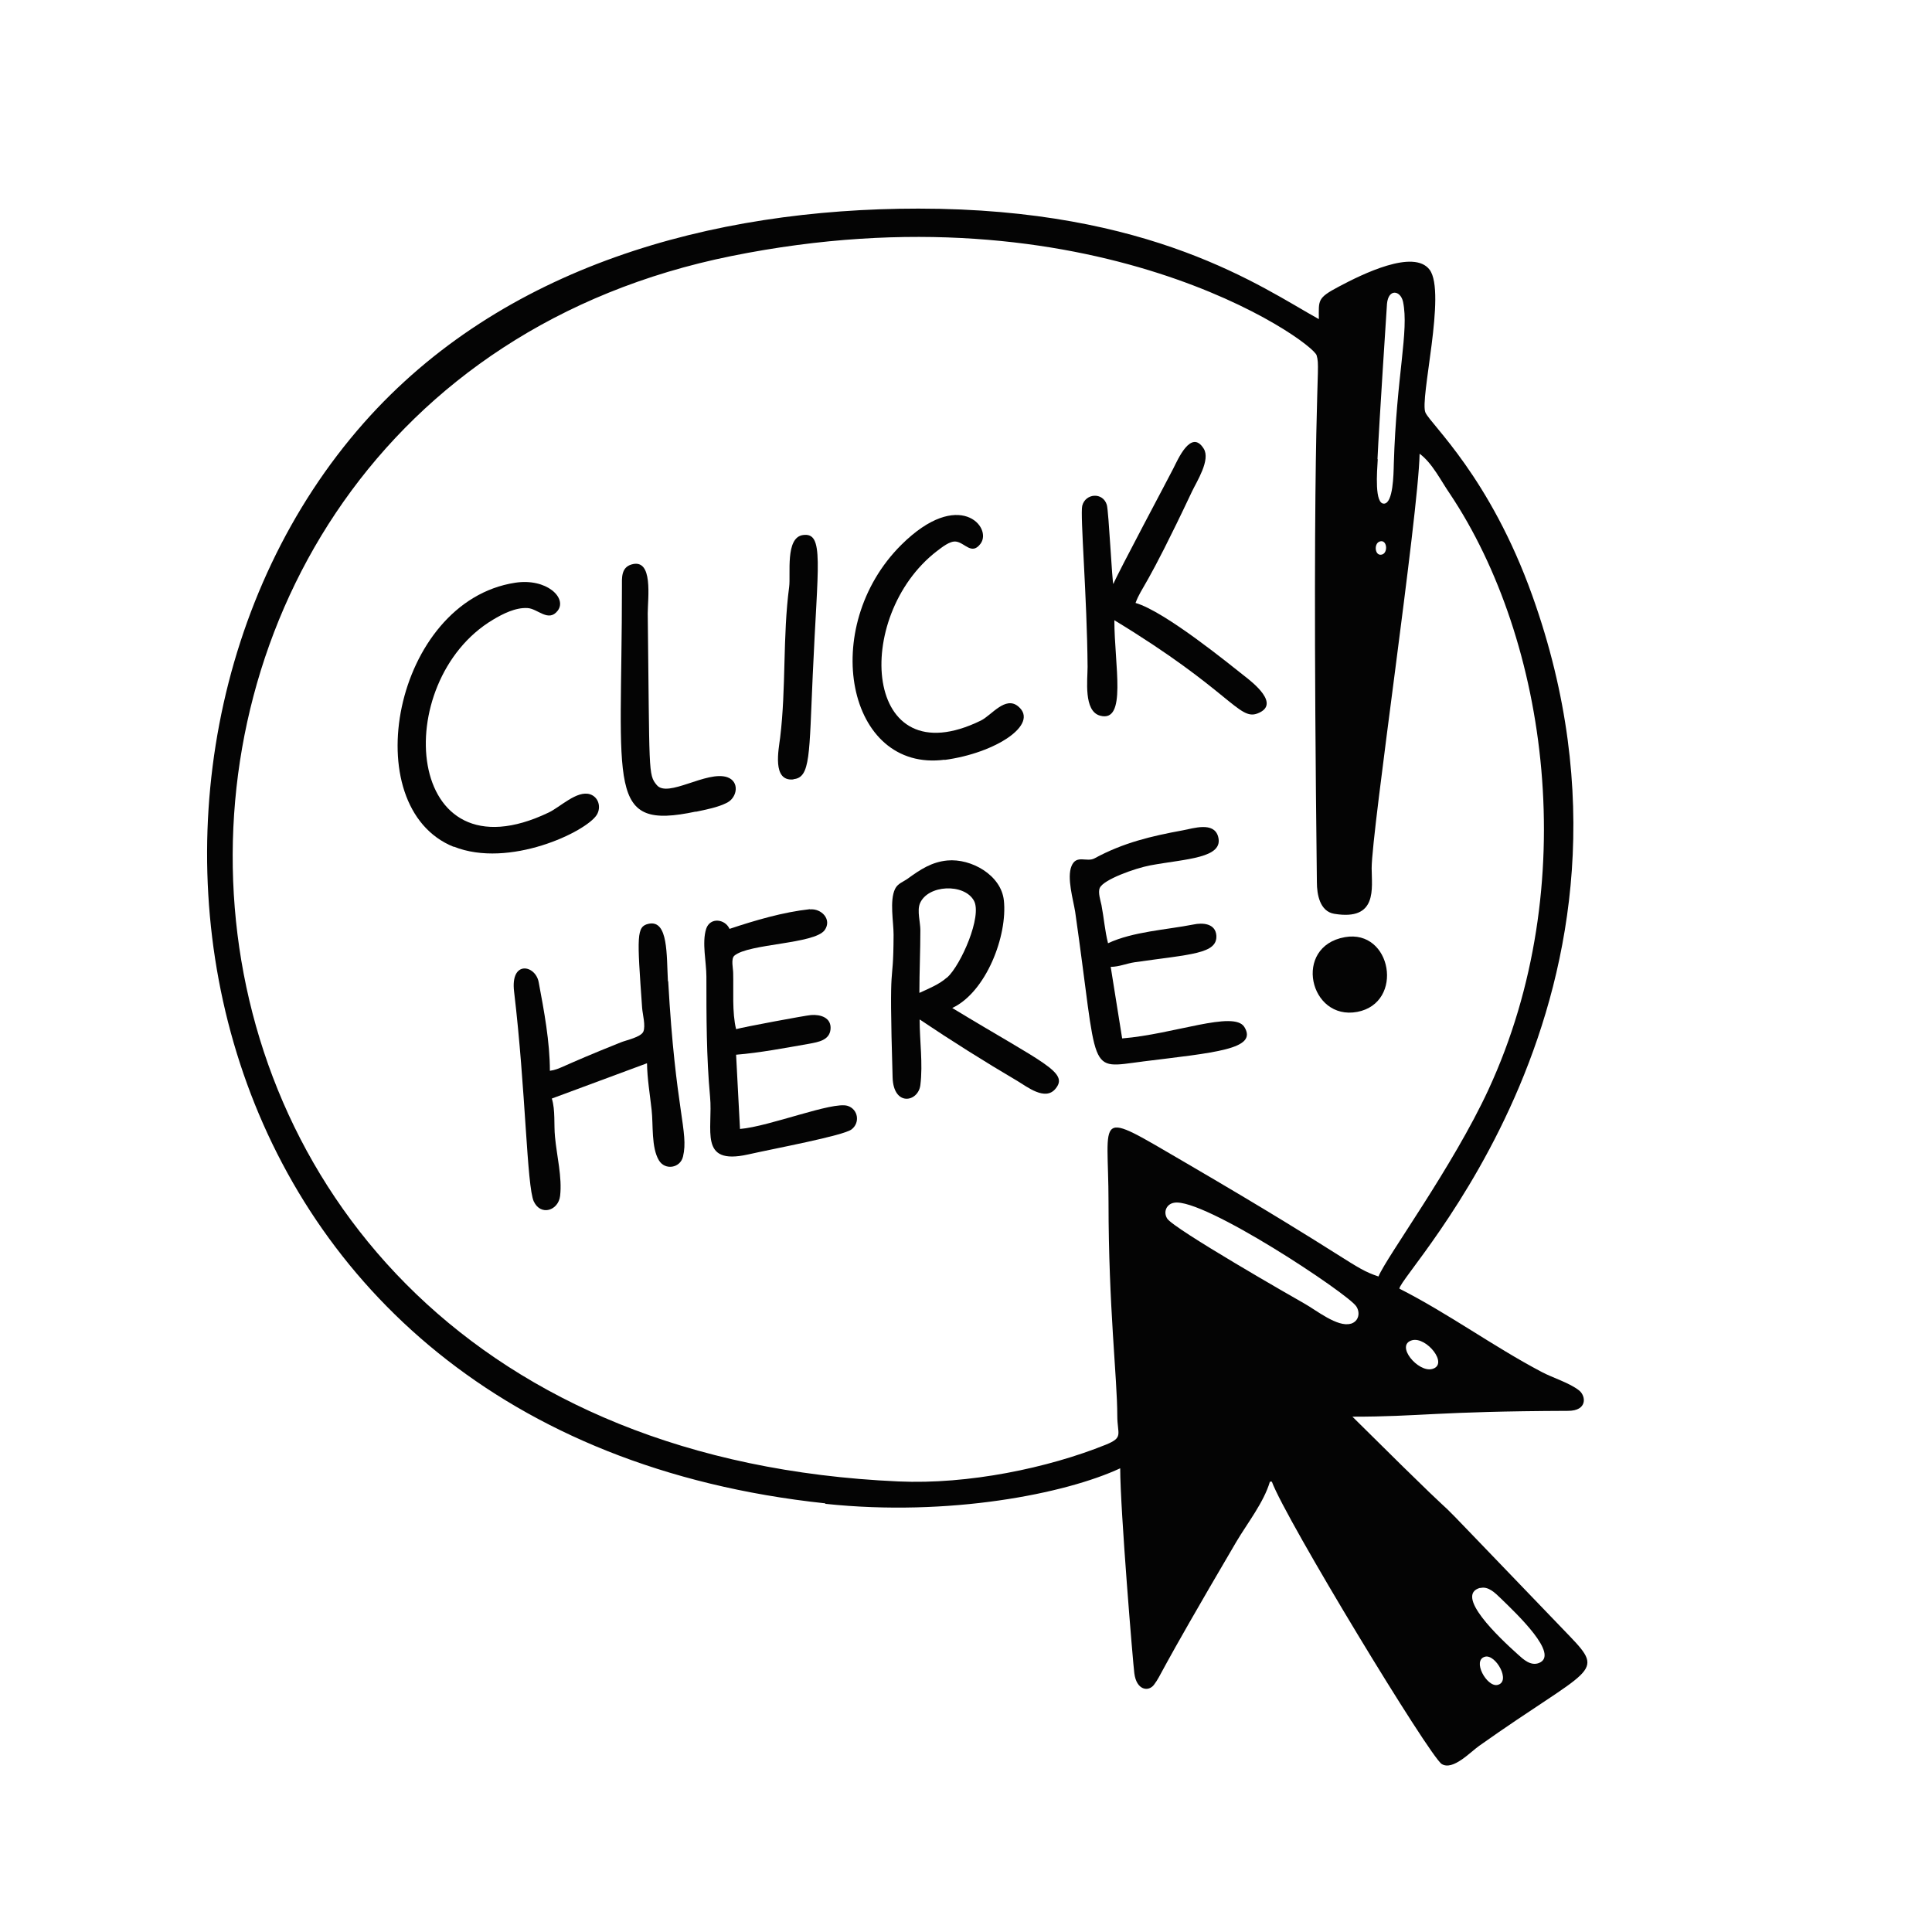 <?xml version="1.0" encoding="UTF-8"?><svg id="Layer_1" xmlns="http://www.w3.org/2000/svg" viewBox="0 0 79.37 79.37"><defs><style>.cls-1{fill:#040404;}</style></defs><path class="cls-1" d="M33.28,37.35c-1.11.12-2.26.46-3.31.81-.18-.41-.8-.49-.96,0-.18.57.01,1.36.01,1.96,0,1.64,0,3.3.15,4.93.13,1.35-.49,2.83,1.55,2.38,1.11-.25,3.91-.77,4.26-1.03.36-.27.28-.83-.16-.97-.62-.19-3.21.85-4.42.95l-.16-3.05c.99-.08,2.02-.28,3-.45.37-.07.84-.14.88-.6.04-.48-.42-.61-.8-.58-.19.01-2.82.5-3.08.58-.17-.69-.1-1.6-.12-2.31,0-.18-.1-.58.05-.71.59-.5,3.29-.47,3.71-1.05.31-.44-.14-.9-.61-.85h0Z"/><path class="cls-1" d="M38.91,40.15c-.32.29-.75.46-1.14.64,0-.86.04-1.72.04-2.58,0-.32-.14-.79-.02-1.09.32-.78,1.82-.84,2.22-.12.35.63-.53,2.64-1.1,3.16ZM41.24,36.99c-.11-1.04-1.34-1.73-2.32-1.64-.64.06-1.11.37-1.62.74-.19.14-.42.2-.53.43-.23.48-.06,1.35-.06,1.88-.01,2.47-.2.47-.04,5.87.04,1.2,1.05,1.01,1.14.31.11-.88-.03-1.82-.03-2.7,1.31.88,2.66,1.73,4.02,2.53.4.24,1.14.83,1.56.32.57-.68-.5-1.05-4.24-3.32,1.39-.65,2.28-2.97,2.12-4.43h0Z"/><path class="cls-1" d="M18.64,34.78c2.27.91,5.45-.61,5.88-1.31.18-.3.08-.72-.28-.84-.54-.17-1.23.53-1.7.75-5.95,2.85-6.54-5.38-2.29-7.92.4-.24.93-.51,1.42-.48.42.02.86.6,1.24.11.4-.52-.45-1.35-1.75-1.15-4.99.77-6.58,9.22-2.52,10.85h0Z"/><path class="cls-1" d="M28.58,33.35c.42-.09.92-.18,1.3-.38.41-.22.51-.86,0-1.04-.84-.29-2.45.87-2.9.32-.36-.43-.29-.51-.37-7.05,0-.63.24-2.28-.67-2.01-.43.13-.39.56-.39.91,0,8.3-.68,10.03,3.04,9.24h0Z"/><path class="cls-1" d="M32.6,32.01c.7-.07.64-.99.79-4.3.2-4.54.48-5.85-.4-5.73-.74.1-.5,1.61-.57,2.13-.27,2.05-.12,4.14-.37,6.19-.06.49-.34,1.81.54,1.72h0Z"/><path class="cls-1" d="M30.04,10.52c14.84-3,23.89,3.5,24.05,4.08.2.69-.24.67.01,21.65,0,.49.12,1.19.71,1.29,1.8.3,1.54-1.06,1.54-1.87,0-1.53,1.92-14.51,1.97-17.03.52.38.88,1.12,1.24,1.64,4.03,6.03,5.47,16.09,1.59,24.48-1.47,3.18-4.18,6.86-4.52,7.68-1.1-.37-.96-.61-7.97-4.7-3.76-2.19-3.12-2-3.12,1.65,0,4.3.36,7.24.36,8.77,0,.77.27.89-.47,1.19-2.38.96-5.65,1.64-8.52,1.51C2.05,59.32,1.35,16.32,30.04,10.52ZM56.67,22.25c.31-.12.37.45.11.53-.3.09-.35-.44-.11-.53ZM56.59,18.86c.06-1.36.39-6.38.39-6.38.06-.64.56-.55.66-.08.25,1.21-.27,3.01-.38,6.66-.01.45-.03,1.59-.39,1.63-.41.04-.3-1.3-.27-1.82ZM55.49,54.38c-.54.16-1.44-.57-1.89-.82-.39-.22-5.39-3.08-5.65-3.5-.17-.27-.03-.6.29-.65,1.2-.21,7.16,3.75,7.48,4.26.17.26.1.61-.22.71h0ZM47.4,67.38l.04-.04-.04.04ZM58.01,55.06c.59-.16,1.52.99.83,1.18-.58.16-1.54-.98-.83-1.18ZM60.81,65.24c.33-.09.62.21.83.41.67.65,2.45,2.33,1.58,2.67-.34.13-.64-.15-.87-.36-.78-.7-2.62-2.44-1.54-2.73ZM61.52,69.22c-.44.1-1.06-1.02-.51-1.16.44-.11,1.08,1.03.51,1.16ZM33.91,61.78c5.09.54,9.88-.42,12.11-1.46,0,1.69.53,8.06.58,8.42.09.71.59.77.81.47.35-.48-.05-.03,3.38-5.87.45-.76,1.13-1.62,1.38-2.47h.08c.57,1.55,6.49,11.3,6.98,11.6.46.28,1.17-.49,1.54-.75,4.59-3.25,5.22-2.94,3.71-4.51-8.51-8.84-1.9-2.04-8.92-9.01,2.8,0,3.4-.22,8.86-.24.8,0,.74-.61.45-.84-.41-.32-1.07-.51-1.54-.76-1.99-1.05-3.83-2.4-5.84-3.42,0-.63,11.33-12.07,5.46-28.47-1.74-4.87-4.17-7.03-4.39-7.52-.25-.54.87-4.94.17-5.87-.65-.86-2.76.18-3.72.69-.91.48-.83.56-.83,1.34-2.34-1.3-6.85-4.54-16.45-4.54-8.51,0-17.11,2.38-22.79,8.81-12.21,13.83-7.65,41.55,18.96,44.38Z"/><path class="cls-1" d="M44.68,27.39c0,.54-.17,1.82.51,2.01,1.12.31.59-2.08.59-3.92,4.76,2.89,5.11,4.13,5.88,3.83.97-.37-.19-1.27-.55-1.55-.5-.39-3.24-2.64-4.46-2.99.26-.69.39-.49,2.32-4.58.2-.42.77-1.3.48-1.76-.52-.83-1.07.47-1.25.82-.19.38-2.3,4.33-2.46,4.74-.05,0-.19-2.99-.27-3.25-.16-.53-.88-.48-1.01.04-.09.38.2,3.77.22,6.62h0Z"/><path class="cls-1" d="M46.93,43.61c2.97-.37,4.76-.5,4.19-1.42-.43-.69-2.89.3-5.02.47l-.47-2.94c.34,0,.65-.14.99-.19,2.3-.33,3.4-.34,3.35-1.1-.04-.5-.57-.53-.94-.45-1.12.22-2.48.29-3.51.77-.13-.51-.17-1.05-.27-1.57-.04-.19-.15-.52-.07-.7.14-.34,1.44-.81,2.08-.93,1.46-.27,3.04-.29,2.78-1.19-.18-.61-1.01-.33-1.44-.25-1.31.24-2.45.51-3.63,1.15-.32.18-.75-.17-.95.32-.2.48.07,1.38.15,1.88.97,6.77.46,6.44,2.77,6.15Z"/><path class="cls-1" d="M56.08,39.77l-.04.04.04-.04ZM55.76,41.57c1.94-.37,1.42-3.41-.51-3.07-2.15.38-1.46,3.44.51,3.07Z"/><path class="cls-1" d="M38.8,31.22c2.11-.28,3.91-1.47,3.03-2.2-.53-.44-1.09.36-1.53.58-4.86,2.38-5.29-4.28-1.81-6.96.19-.14.53-.43.79-.39.36.05.64.57,1,.09.51-.67-.88-2.31-3.25.04-3.41,3.39-2.24,9.36,1.78,8.83h0Z"/><path class="cls-1" d="M27.44,40.32c-.06-1.08.02-2.54-.79-2.37-.51.11-.48.49-.27,3.46.02.26.15.73.05.97-.1.23-.7.35-.92.44-2.58,1.03-2.47,1.1-2.92,1.17,0-1.19-.24-2.47-.46-3.64-.13-.71-1.17-.92-1.01.39.48,4.03.52,7.99.81,8.62.29.61,1.01.37,1.08-.23.09-.76-.14-1.66-.21-2.43-.05-.49.02-1.09-.13-1.57l3.91-1.45c.01.64.12,1.28.19,1.92.07.61-.02,1.54.3,2.07.25.42.88.32.99-.16.24-1.01-.31-1.85-.61-7.21h0Z"/></svg>